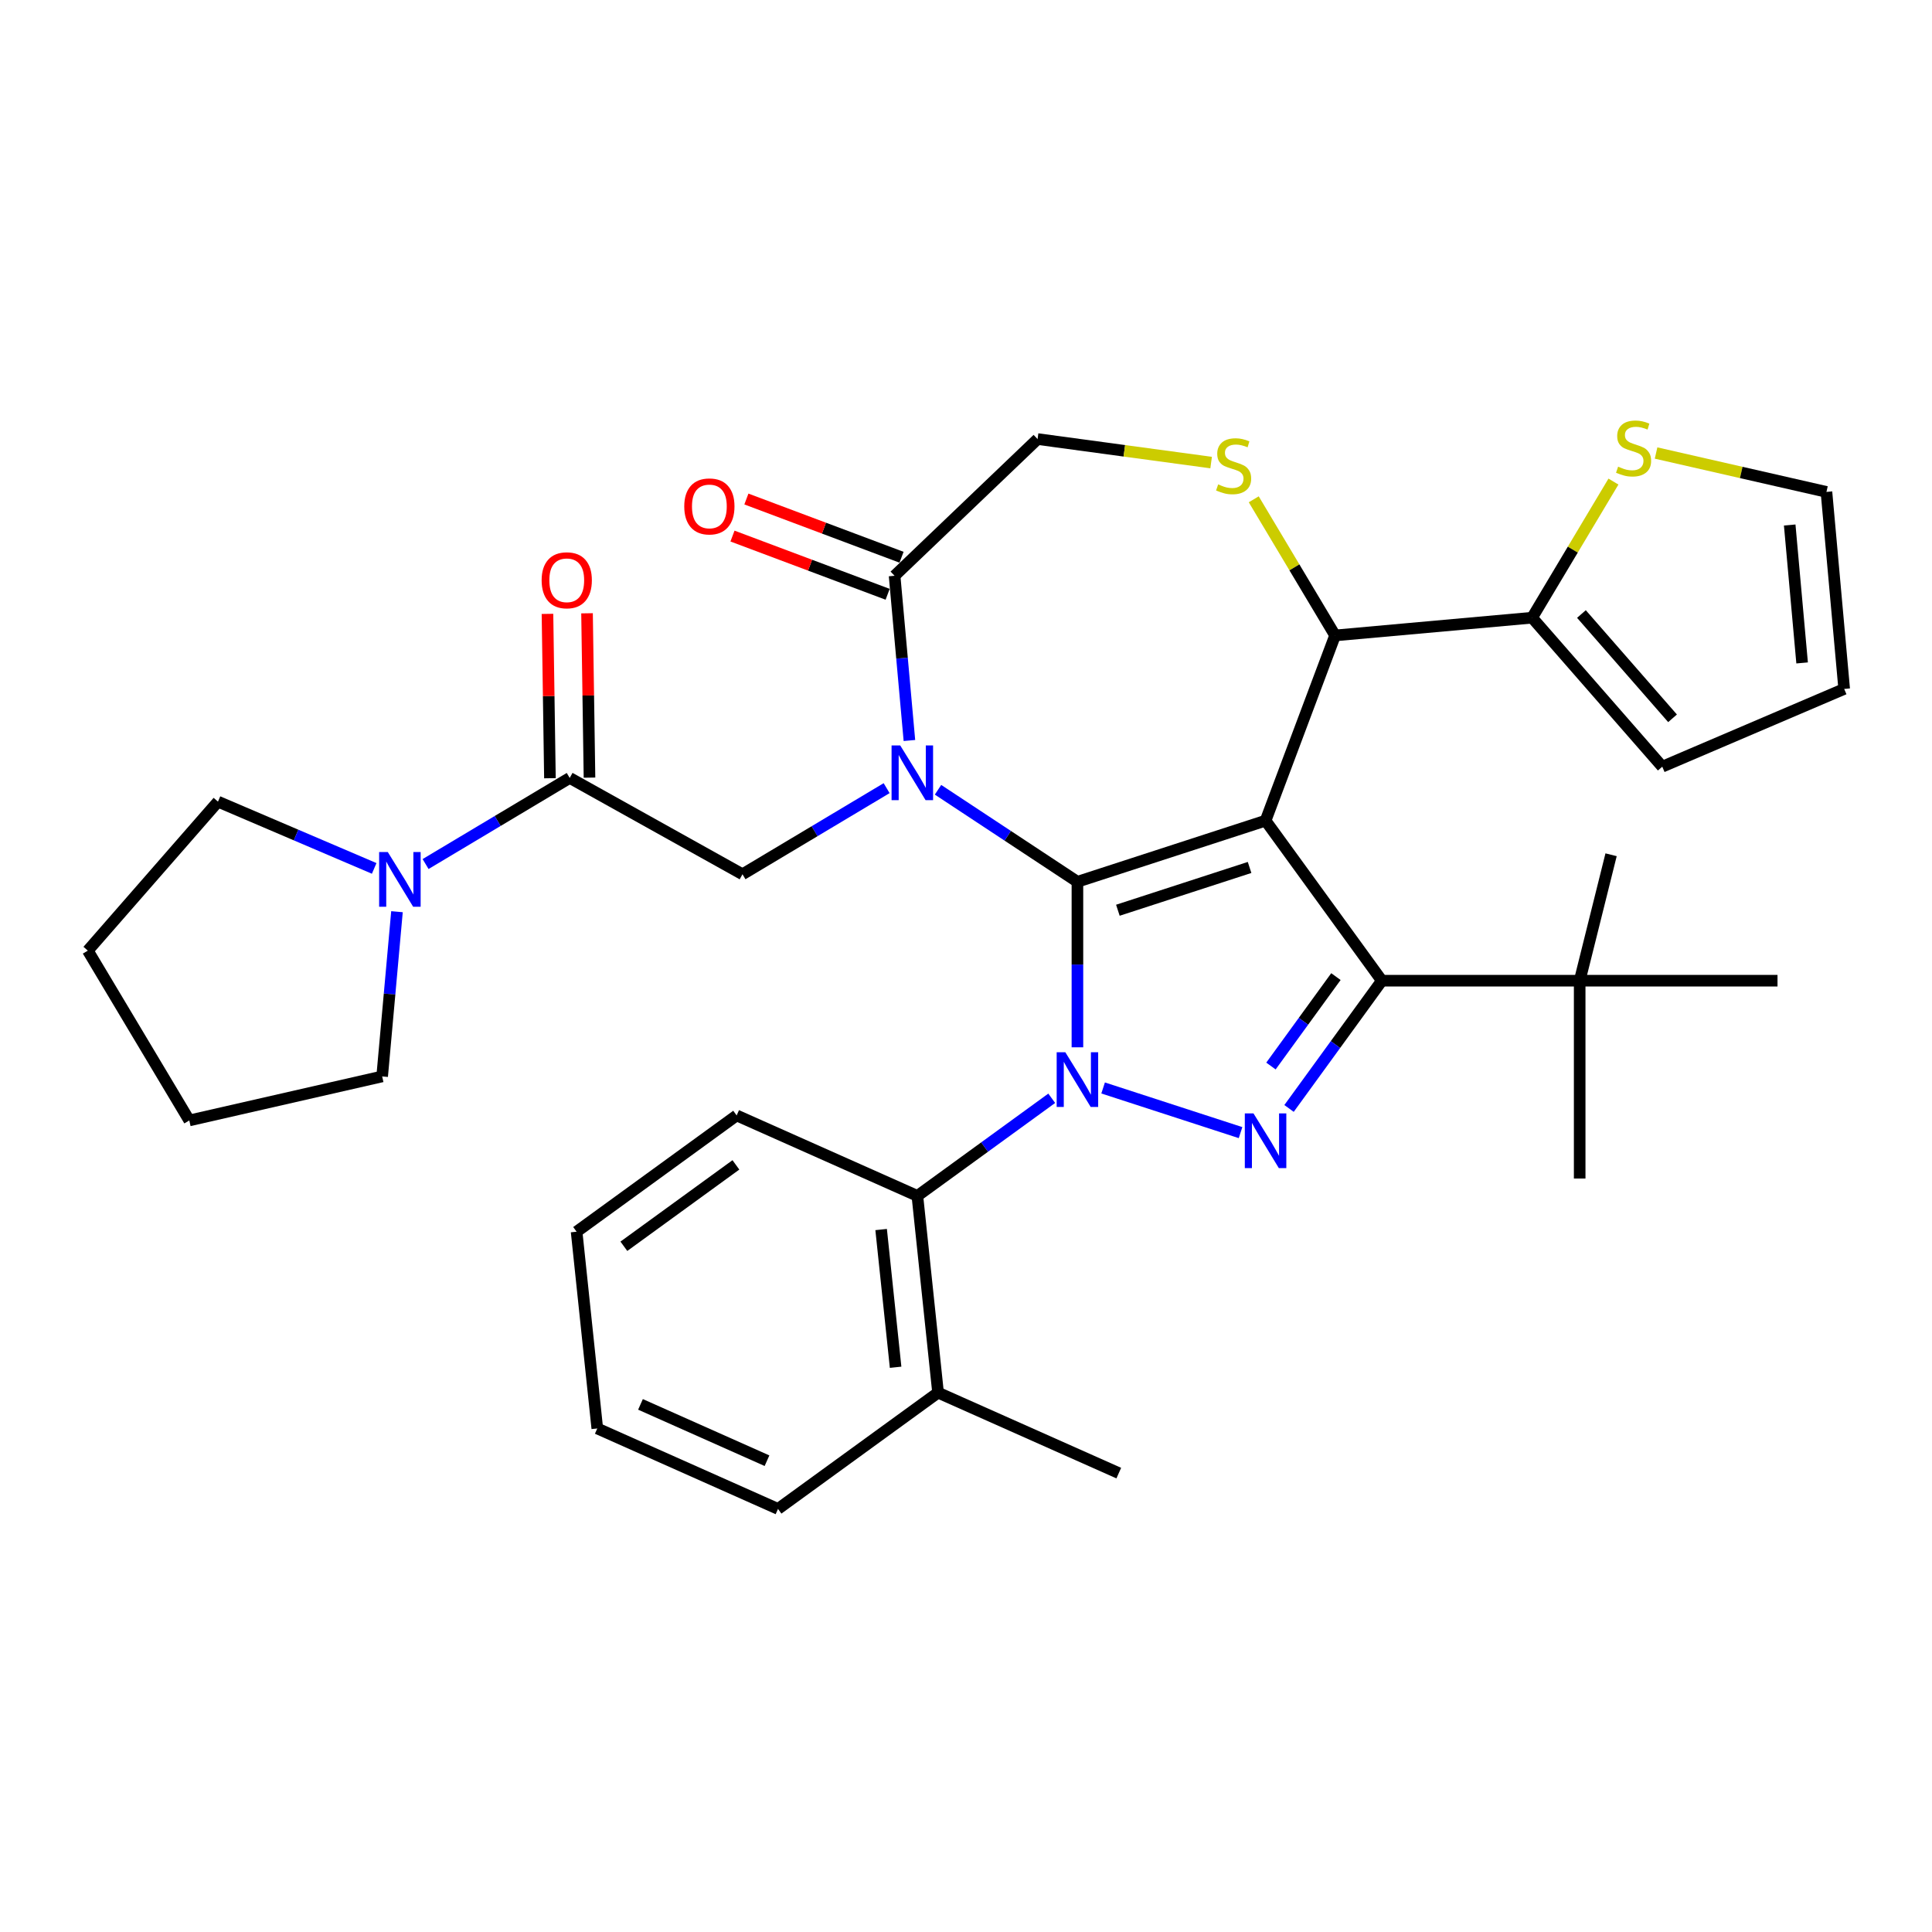 <?xml version='1.0' encoding='iso-8859-1'?>
<svg version='1.1' baseProfile='full'
              xmlns='http://www.w3.org/2000/svg'
                      xmlns:rdkit='http://www.rdkit.org/xml'
                      xmlns:xlink='http://www.w3.org/1999/xlink'
                  xml:space='preserve'
width='1000px' height='1000px' viewBox='0 0 1000 1000'>
<!-- END OF HEADER -->
<rect style='opacity:1.0;fill:#FFFFFF;stroke:none' width='1000' height='1000' x='0' y='0'> </rect>
<path class='bond-0' d='M 544.373,568.469 L 509.603,593.731' style='fill:none;fill-rule:evenodd;stroke:#0000FF;stroke-width:6px;stroke-linecap:butt;stroke-linejoin:miter;stroke-opacity:1' />
<path class='bond-0' d='M 509.603,593.731 L 474.833,618.993' style='fill:none;fill-rule:evenodd;stroke:#000000;stroke-width:6px;stroke-linecap:butt;stroke-linejoin:miter;stroke-opacity:1' />
<path class='bond-1' d='M 557.673,542.086 L 557.673,499.248' style='fill:none;fill-rule:evenodd;stroke:#0000FF;stroke-width:6px;stroke-linecap:butt;stroke-linejoin:miter;stroke-opacity:1' />
<path class='bond-1' d='M 557.673,499.248 L 557.673,456.411' style='fill:none;fill-rule:evenodd;stroke:#000000;stroke-width:6px;stroke-linecap:butt;stroke-linejoin:miter;stroke-opacity:1' />
<path class='bond-2' d='M 570.973,563.128 L 642.107,586.24' style='fill:none;fill-rule:evenodd;stroke:#0000FF;stroke-width:6px;stroke-linecap:butt;stroke-linejoin:miter;stroke-opacity:1' />
<path class='bond-3' d='M 715.244,507.608 L 817.639,507.608' style='fill:none;fill-rule:evenodd;stroke:#000000;stroke-width:6px;stroke-linecap:butt;stroke-linejoin:miter;stroke-opacity:1' />
<path class='bond-4' d='M 715.244,507.608 L 655.057,424.769' style='fill:none;fill-rule:evenodd;stroke:#000000;stroke-width:6px;stroke-linecap:butt;stroke-linejoin:miter;stroke-opacity:1' />
<path class='bond-5' d='M 715.244,507.608 L 691.224,540.668' style='fill:none;fill-rule:evenodd;stroke:#000000;stroke-width:6px;stroke-linecap:butt;stroke-linejoin:miter;stroke-opacity:1' />
<path class='bond-5' d='M 691.224,540.668 L 667.205,573.728' style='fill:none;fill-rule:evenodd;stroke:#0000FF;stroke-width:6px;stroke-linecap:butt;stroke-linejoin:miter;stroke-opacity:1' />
<path class='bond-5' d='M 691.47,505.489 L 674.656,528.631' style='fill:none;fill-rule:evenodd;stroke:#000000;stroke-width:6px;stroke-linecap:butt;stroke-linejoin:miter;stroke-opacity:1' />
<path class='bond-5' d='M 674.656,528.631 L 657.843,551.773' style='fill:none;fill-rule:evenodd;stroke:#0000FF;stroke-width:6px;stroke-linecap:butt;stroke-linejoin:miter;stroke-opacity:1' />
<path class='bond-6' d='M 112.825,414.929 L 45.455,492.04' style='fill:none;fill-rule:evenodd;stroke:#000000;stroke-width:6px;stroke-linecap:butt;stroke-linejoin:miter;stroke-opacity:1' />
<path class='bond-7' d='M 112.825,414.929 L 153.252,432.209' style='fill:none;fill-rule:evenodd;stroke:#000000;stroke-width:6px;stroke-linecap:butt;stroke-linejoin:miter;stroke-opacity:1' />
<path class='bond-7' d='M 153.252,432.209 L 193.68,449.488' style='fill:none;fill-rule:evenodd;stroke:#0000FF;stroke-width:6px;stroke-linecap:butt;stroke-linejoin:miter;stroke-opacity:1' />
<path class='bond-8' d='M 655.057,424.769 L 557.673,456.411' style='fill:none;fill-rule:evenodd;stroke:#000000;stroke-width:6px;stroke-linecap:butt;stroke-linejoin:miter;stroke-opacity:1' />
<path class='bond-8' d='M 646.778,448.992 L 578.609,471.141' style='fill:none;fill-rule:evenodd;stroke:#000000;stroke-width:6px;stroke-linecap:butt;stroke-linejoin:miter;stroke-opacity:1' />
<path class='bond-9' d='M 655.057,424.769 L 691.036,328.902' style='fill:none;fill-rule:evenodd;stroke:#000000;stroke-width:6px;stroke-linecap:butt;stroke-linejoin:miter;stroke-opacity:1' />
<path class='bond-10' d='M 557.673,456.411 L 521.595,432.595' style='fill:none;fill-rule:evenodd;stroke:#000000;stroke-width:6px;stroke-linecap:butt;stroke-linejoin:miter;stroke-opacity:1' />
<path class='bond-10' d='M 521.595,432.595 L 485.516,408.78' style='fill:none;fill-rule:evenodd;stroke:#0000FF;stroke-width:6px;stroke-linecap:butt;stroke-linejoin:miter;stroke-opacity:1' />
<path class='bond-11' d='M 470.711,383.281 L 466.875,340.649' style='fill:none;fill-rule:evenodd;stroke:#0000FF;stroke-width:6px;stroke-linecap:butt;stroke-linejoin:miter;stroke-opacity:1' />
<path class='bond-11' d='M 466.875,340.649 L 463.038,298.018' style='fill:none;fill-rule:evenodd;stroke:#000000;stroke-width:6px;stroke-linecap:butt;stroke-linejoin:miter;stroke-opacity:1' />
<path class='bond-12' d='M 458.916,407.947 L 421.616,430.234' style='fill:none;fill-rule:evenodd;stroke:#0000FF;stroke-width:6px;stroke-linecap:butt;stroke-linejoin:miter;stroke-opacity:1' />
<path class='bond-12' d='M 421.616,430.234 L 384.315,452.52' style='fill:none;fill-rule:evenodd;stroke:#000000;stroke-width:6px;stroke-linecap:butt;stroke-linejoin:miter;stroke-opacity:1' />
<path class='bond-13' d='M 463.038,298.018 L 537.049,227.256' style='fill:none;fill-rule:evenodd;stroke:#000000;stroke-width:6px;stroke-linecap:butt;stroke-linejoin:miter;stroke-opacity:1' />
<path class='bond-14' d='M 466.636,288.431 L 426.482,273.361' style='fill:none;fill-rule:evenodd;stroke:#000000;stroke-width:6px;stroke-linecap:butt;stroke-linejoin:miter;stroke-opacity:1' />
<path class='bond-14' d='M 426.482,273.361 L 386.329,258.292' style='fill:none;fill-rule:evenodd;stroke:#FF0000;stroke-width:6px;stroke-linecap:butt;stroke-linejoin:miter;stroke-opacity:1' />
<path class='bond-14' d='M 459.44,307.604 L 419.286,292.535' style='fill:none;fill-rule:evenodd;stroke:#000000;stroke-width:6px;stroke-linecap:butt;stroke-linejoin:miter;stroke-opacity:1' />
<path class='bond-14' d='M 419.286,292.535 L 379.133,277.465' style='fill:none;fill-rule:evenodd;stroke:#FF0000;stroke-width:6px;stroke-linecap:butt;stroke-linejoin:miter;stroke-opacity:1' />
<path class='bond-15' d='M 537.049,227.256 L 581.963,233.34' style='fill:none;fill-rule:evenodd;stroke:#000000;stroke-width:6px;stroke-linecap:butt;stroke-linejoin:miter;stroke-opacity:1' />
<path class='bond-15' d='M 581.963,233.34 L 626.878,239.424' style='fill:none;fill-rule:evenodd;stroke:#CCCC00;stroke-width:6px;stroke-linecap:butt;stroke-linejoin:miter;stroke-opacity:1' />
<path class='bond-16' d='M 648.937,258.441 L 669.987,293.671' style='fill:none;fill-rule:evenodd;stroke:#CCCC00;stroke-width:6px;stroke-linecap:butt;stroke-linejoin:miter;stroke-opacity:1' />
<path class='bond-16' d='M 669.987,293.671 L 691.036,328.902' style='fill:none;fill-rule:evenodd;stroke:#000000;stroke-width:6px;stroke-linecap:butt;stroke-linejoin:miter;stroke-opacity:1' />
<path class='bond-17' d='M 691.036,328.902 L 793.02,319.724' style='fill:none;fill-rule:evenodd;stroke:#000000;stroke-width:6px;stroke-linecap:butt;stroke-linejoin:miter;stroke-opacity:1' />
<path class='bond-18' d='M 384.315,452.52 L 294.882,402.654' style='fill:none;fill-rule:evenodd;stroke:#000000;stroke-width:6px;stroke-linecap:butt;stroke-linejoin:miter;stroke-opacity:1' />
<path class='bond-19' d='M 305.12,402.501 L 304.484,359.969' style='fill:none;fill-rule:evenodd;stroke:#000000;stroke-width:6px;stroke-linecap:butt;stroke-linejoin:miter;stroke-opacity:1' />
<path class='bond-19' d='M 304.484,359.969 L 303.847,317.437' style='fill:none;fill-rule:evenodd;stroke:#FF0000;stroke-width:6px;stroke-linecap:butt;stroke-linejoin:miter;stroke-opacity:1' />
<path class='bond-19' d='M 284.643,402.807 L 284.007,360.275' style='fill:none;fill-rule:evenodd;stroke:#000000;stroke-width:6px;stroke-linecap:butt;stroke-linejoin:miter;stroke-opacity:1' />
<path class='bond-19' d='M 284.007,360.275 L 283.371,317.743' style='fill:none;fill-rule:evenodd;stroke:#FF0000;stroke-width:6px;stroke-linecap:butt;stroke-linejoin:miter;stroke-opacity:1' />
<path class='bond-20' d='M 294.882,402.654 L 257.581,424.94' style='fill:none;fill-rule:evenodd;stroke:#000000;stroke-width:6px;stroke-linecap:butt;stroke-linejoin:miter;stroke-opacity:1' />
<path class='bond-20' d='M 257.581,424.94 L 220.28,447.227' style='fill:none;fill-rule:evenodd;stroke:#0000FF;stroke-width:6px;stroke-linecap:butt;stroke-linejoin:miter;stroke-opacity:1' />
<path class='bond-21' d='M 205.475,471.893 L 201.639,514.525' style='fill:none;fill-rule:evenodd;stroke:#0000FF;stroke-width:6px;stroke-linecap:butt;stroke-linejoin:miter;stroke-opacity:1' />
<path class='bond-21' d='M 201.639,514.525 L 197.802,557.156' style='fill:none;fill-rule:evenodd;stroke:#000000;stroke-width:6px;stroke-linecap:butt;stroke-linejoin:miter;stroke-opacity:1' />
<path class='bond-22' d='M 197.802,557.156 L 97.973,579.942' style='fill:none;fill-rule:evenodd;stroke:#000000;stroke-width:6px;stroke-linecap:butt;stroke-linejoin:miter;stroke-opacity:1' />
<path class='bond-23' d='M 45.455,492.04 L 97.973,579.942' style='fill:none;fill-rule:evenodd;stroke:#000000;stroke-width:6px;stroke-linecap:butt;stroke-linejoin:miter;stroke-opacity:1' />
<path class='bond-24' d='M 835.119,249.262 L 814.069,284.493' style='fill:none;fill-rule:evenodd;stroke:#CCCC00;stroke-width:6px;stroke-linecap:butt;stroke-linejoin:miter;stroke-opacity:1' />
<path class='bond-24' d='M 814.069,284.493 L 793.02,319.724' style='fill:none;fill-rule:evenodd;stroke:#000000;stroke-width:6px;stroke-linecap:butt;stroke-linejoin:miter;stroke-opacity:1' />
<path class='bond-25' d='M 857.178,234.479 L 901.273,244.543' style='fill:none;fill-rule:evenodd;stroke:#CCCC00;stroke-width:6px;stroke-linecap:butt;stroke-linejoin:miter;stroke-opacity:1' />
<path class='bond-25' d='M 901.273,244.543 L 945.367,254.607' style='fill:none;fill-rule:evenodd;stroke:#000000;stroke-width:6px;stroke-linecap:butt;stroke-linejoin:miter;stroke-opacity:1' />
<path class='bond-26' d='M 793.02,319.724 L 860.39,396.835' style='fill:none;fill-rule:evenodd;stroke:#000000;stroke-width:6px;stroke-linecap:butt;stroke-linejoin:miter;stroke-opacity:1' />
<path class='bond-26' d='M 818.547,317.816 L 865.707,371.794' style='fill:none;fill-rule:evenodd;stroke:#000000;stroke-width:6px;stroke-linecap:butt;stroke-linejoin:miter;stroke-opacity:1' />
<path class='bond-27' d='M 945.367,254.607 L 954.545,356.591' style='fill:none;fill-rule:evenodd;stroke:#000000;stroke-width:6px;stroke-linecap:butt;stroke-linejoin:miter;stroke-opacity:1' />
<path class='bond-27' d='M 926.347,271.741 L 932.772,343.129' style='fill:none;fill-rule:evenodd;stroke:#000000;stroke-width:6px;stroke-linecap:butt;stroke-linejoin:miter;stroke-opacity:1' />
<path class='bond-28' d='M 474.833,618.993 L 485.536,720.828' style='fill:none;fill-rule:evenodd;stroke:#000000;stroke-width:6px;stroke-linecap:butt;stroke-linejoin:miter;stroke-opacity:1' />
<path class='bond-28' d='M 456.072,636.409 L 463.564,707.693' style='fill:none;fill-rule:evenodd;stroke:#000000;stroke-width:6px;stroke-linecap:butt;stroke-linejoin:miter;stroke-opacity:1' />
<path class='bond-29' d='M 474.833,618.993 L 381.29,577.345' style='fill:none;fill-rule:evenodd;stroke:#000000;stroke-width:6px;stroke-linecap:butt;stroke-linejoin:miter;stroke-opacity:1' />
<path class='bond-30' d='M 485.536,720.828 L 579.08,762.476' style='fill:none;fill-rule:evenodd;stroke:#000000;stroke-width:6px;stroke-linecap:butt;stroke-linejoin:miter;stroke-opacity:1' />
<path class='bond-31' d='M 485.536,720.828 L 402.697,781.014' style='fill:none;fill-rule:evenodd;stroke:#000000;stroke-width:6px;stroke-linecap:butt;stroke-linejoin:miter;stroke-opacity:1' />
<path class='bond-32' d='M 817.639,507.608 L 833.896,442.423' style='fill:none;fill-rule:evenodd;stroke:#000000;stroke-width:6px;stroke-linecap:butt;stroke-linejoin:miter;stroke-opacity:1' />
<path class='bond-33' d='M 817.639,507.608 L 817.639,610.004' style='fill:none;fill-rule:evenodd;stroke:#000000;stroke-width:6px;stroke-linecap:butt;stroke-linejoin:miter;stroke-opacity:1' />
<path class='bond-34' d='M 817.639,507.608 L 920.035,507.608' style='fill:none;fill-rule:evenodd;stroke:#000000;stroke-width:6px;stroke-linecap:butt;stroke-linejoin:miter;stroke-opacity:1' />
<path class='bond-35' d='M 381.29,577.345 L 298.45,637.531' style='fill:none;fill-rule:evenodd;stroke:#000000;stroke-width:6px;stroke-linecap:butt;stroke-linejoin:miter;stroke-opacity:1' />
<path class='bond-35' d='M 380.901,602.941 L 322.914,645.071' style='fill:none;fill-rule:evenodd;stroke:#000000;stroke-width:6px;stroke-linecap:butt;stroke-linejoin:miter;stroke-opacity:1' />
<path class='bond-36' d='M 402.697,781.014 L 309.154,739.366' style='fill:none;fill-rule:evenodd;stroke:#000000;stroke-width:6px;stroke-linecap:butt;stroke-linejoin:miter;stroke-opacity:1' />
<path class='bond-36' d='M 396.995,756.058 L 331.515,726.905' style='fill:none;fill-rule:evenodd;stroke:#000000;stroke-width:6px;stroke-linecap:butt;stroke-linejoin:miter;stroke-opacity:1' />
<path class='bond-37' d='M 298.45,637.531 L 309.154,739.366' style='fill:none;fill-rule:evenodd;stroke:#000000;stroke-width:6px;stroke-linecap:butt;stroke-linejoin:miter;stroke-opacity:1' />
<path class='bond-38' d='M 860.39,396.835 L 954.545,356.591' style='fill:none;fill-rule:evenodd;stroke:#000000;stroke-width:6px;stroke-linecap:butt;stroke-linejoin:miter;stroke-opacity:1' />
<path  class='atom-0' d='M 551.413 544.646
L 560.693 559.646
Q 561.613 561.126, 563.093 563.806
Q 564.573 566.486, 564.653 566.646
L 564.653 544.646
L 568.413 544.646
L 568.413 572.966
L 564.533 572.966
L 554.573 556.566
Q 553.413 554.646, 552.173 552.446
Q 550.973 550.246, 550.613 549.566
L 550.613 572.966
L 546.933 572.966
L 546.933 544.646
L 551.413 544.646
' fill='#0000FF'/>
<path  class='atom-2' d='M 648.797 576.288
L 658.077 591.288
Q 658.997 592.768, 660.477 595.448
Q 661.957 598.128, 662.037 598.288
L 662.037 576.288
L 665.797 576.288
L 665.797 604.608
L 661.917 604.608
L 651.957 588.208
Q 650.797 586.288, 649.557 584.088
Q 648.357 581.888, 647.997 581.208
L 647.997 604.608
L 644.317 604.608
L 644.317 576.288
L 648.797 576.288
' fill='#0000FF'/>
<path  class='atom-6' d='M 465.956 385.841
L 475.236 400.841
Q 476.156 402.321, 477.636 405.001
Q 479.116 407.681, 479.196 407.841
L 479.196 385.841
L 482.956 385.841
L 482.956 414.161
L 479.076 414.161
L 469.116 397.761
Q 467.956 395.841, 466.716 393.641
Q 465.516 391.441, 465.156 390.761
L 465.156 414.161
L 461.476 414.161
L 461.476 385.841
L 465.956 385.841
' fill='#0000FF'/>
<path  class='atom-9' d='M 630.518 250.721
Q 630.838 250.841, 632.158 251.401
Q 633.478 251.961, 634.918 252.321
Q 636.398 252.641, 637.838 252.641
Q 640.518 252.641, 642.078 251.361
Q 643.638 250.041, 643.638 247.761
Q 643.638 246.201, 642.838 245.241
Q 642.078 244.281, 640.878 243.761
Q 639.678 243.241, 637.678 242.641
Q 635.158 241.881, 633.638 241.161
Q 632.158 240.441, 631.078 238.921
Q 630.038 237.401, 630.038 234.841
Q 630.038 231.281, 632.438 229.081
Q 634.878 226.881, 639.678 226.881
Q 642.958 226.881, 646.678 228.441
L 645.758 231.521
Q 642.358 230.121, 639.798 230.121
Q 637.038 230.121, 635.518 231.281
Q 633.998 232.401, 634.038 234.361
Q 634.038 235.881, 634.798 236.801
Q 635.598 237.721, 636.718 238.241
Q 637.878 238.761, 639.798 239.361
Q 642.358 240.161, 643.878 240.961
Q 645.398 241.761, 646.478 243.401
Q 647.598 245.001, 647.598 247.761
Q 647.598 251.681, 644.958 253.801
Q 642.358 255.881, 637.998 255.881
Q 635.478 255.881, 633.558 255.321
Q 631.678 254.801, 629.438 253.881
L 630.518 250.721
' fill='#CCCC00'/>
<path  class='atom-11' d='M 354.171 262.118
Q 354.171 255.318, 357.531 251.518
Q 360.891 247.718, 367.171 247.718
Q 373.451 247.718, 376.811 251.518
Q 380.171 255.318, 380.171 262.118
Q 380.171 268.998, 376.771 272.918
Q 373.371 276.798, 367.171 276.798
Q 360.931 276.798, 357.531 272.918
Q 354.171 269.038, 354.171 262.118
M 367.171 273.598
Q 371.491 273.598, 373.811 270.718
Q 376.171 267.798, 376.171 262.118
Q 376.171 256.558, 373.811 253.758
Q 371.491 250.918, 367.171 250.918
Q 362.851 250.918, 360.491 253.718
Q 358.171 256.518, 358.171 262.118
Q 358.171 267.838, 360.491 270.718
Q 362.851 273.598, 367.171 273.598
' fill='#FF0000'/>
<path  class='atom-14' d='M 280.35 300.35
Q 280.35 293.55, 283.71 289.75
Q 287.07 285.95, 293.35 285.95
Q 299.63 285.95, 302.99 289.75
Q 306.35 293.55, 306.35 300.35
Q 306.35 307.23, 302.95 311.15
Q 299.55 315.03, 293.35 315.03
Q 287.11 315.03, 283.71 311.15
Q 280.35 307.27, 280.35 300.35
M 293.35 311.83
Q 297.67 311.83, 299.99 308.95
Q 302.35 306.03, 302.35 300.35
Q 302.35 294.79, 299.99 291.99
Q 297.67 289.15, 293.35 289.15
Q 289.03 289.15, 286.67 291.95
Q 284.35 294.75, 284.35 300.35
Q 284.35 306.07, 286.67 308.95
Q 289.03 311.83, 293.35 311.83
' fill='#FF0000'/>
<path  class='atom-15' d='M 200.72 441.013
L 210 456.013
Q 210.92 457.493, 212.4 460.173
Q 213.88 462.853, 213.96 463.013
L 213.96 441.013
L 217.72 441.013
L 217.72 469.333
L 213.84 469.333
L 203.88 452.933
Q 202.72 451.013, 201.48 448.813
Q 200.28 446.613, 199.92 445.933
L 199.92 469.333
L 196.24 469.333
L 196.24 441.013
L 200.72 441.013
' fill='#0000FF'/>
<path  class='atom-19' d='M 837.538 241.542
Q 837.858 241.662, 839.178 242.222
Q 840.498 242.782, 841.938 243.142
Q 843.418 243.462, 844.858 243.462
Q 847.538 243.462, 849.098 242.182
Q 850.658 240.862, 850.658 238.582
Q 850.658 237.022, 849.858 236.062
Q 849.098 235.102, 847.898 234.582
Q 846.698 234.062, 844.698 233.462
Q 842.178 232.702, 840.658 231.982
Q 839.178 231.262, 838.098 229.742
Q 837.058 228.222, 837.058 225.662
Q 837.058 222.102, 839.458 219.902
Q 841.898 217.702, 846.698 217.702
Q 849.978 217.702, 853.698 219.262
L 852.778 222.342
Q 849.378 220.942, 846.818 220.942
Q 844.058 220.942, 842.538 222.102
Q 841.018 223.222, 841.058 225.182
Q 841.058 226.702, 841.818 227.622
Q 842.618 228.542, 843.738 229.062
Q 844.898 229.582, 846.818 230.182
Q 849.378 230.982, 850.898 231.782
Q 852.418 232.582, 853.498 234.222
Q 854.618 235.822, 854.618 238.582
Q 854.618 242.502, 851.978 244.622
Q 849.378 246.702, 845.018 246.702
Q 842.498 246.702, 840.578 246.142
Q 838.698 245.622, 836.458 244.702
L 837.538 241.542
' fill='#CCCC00'/>
</svg>
